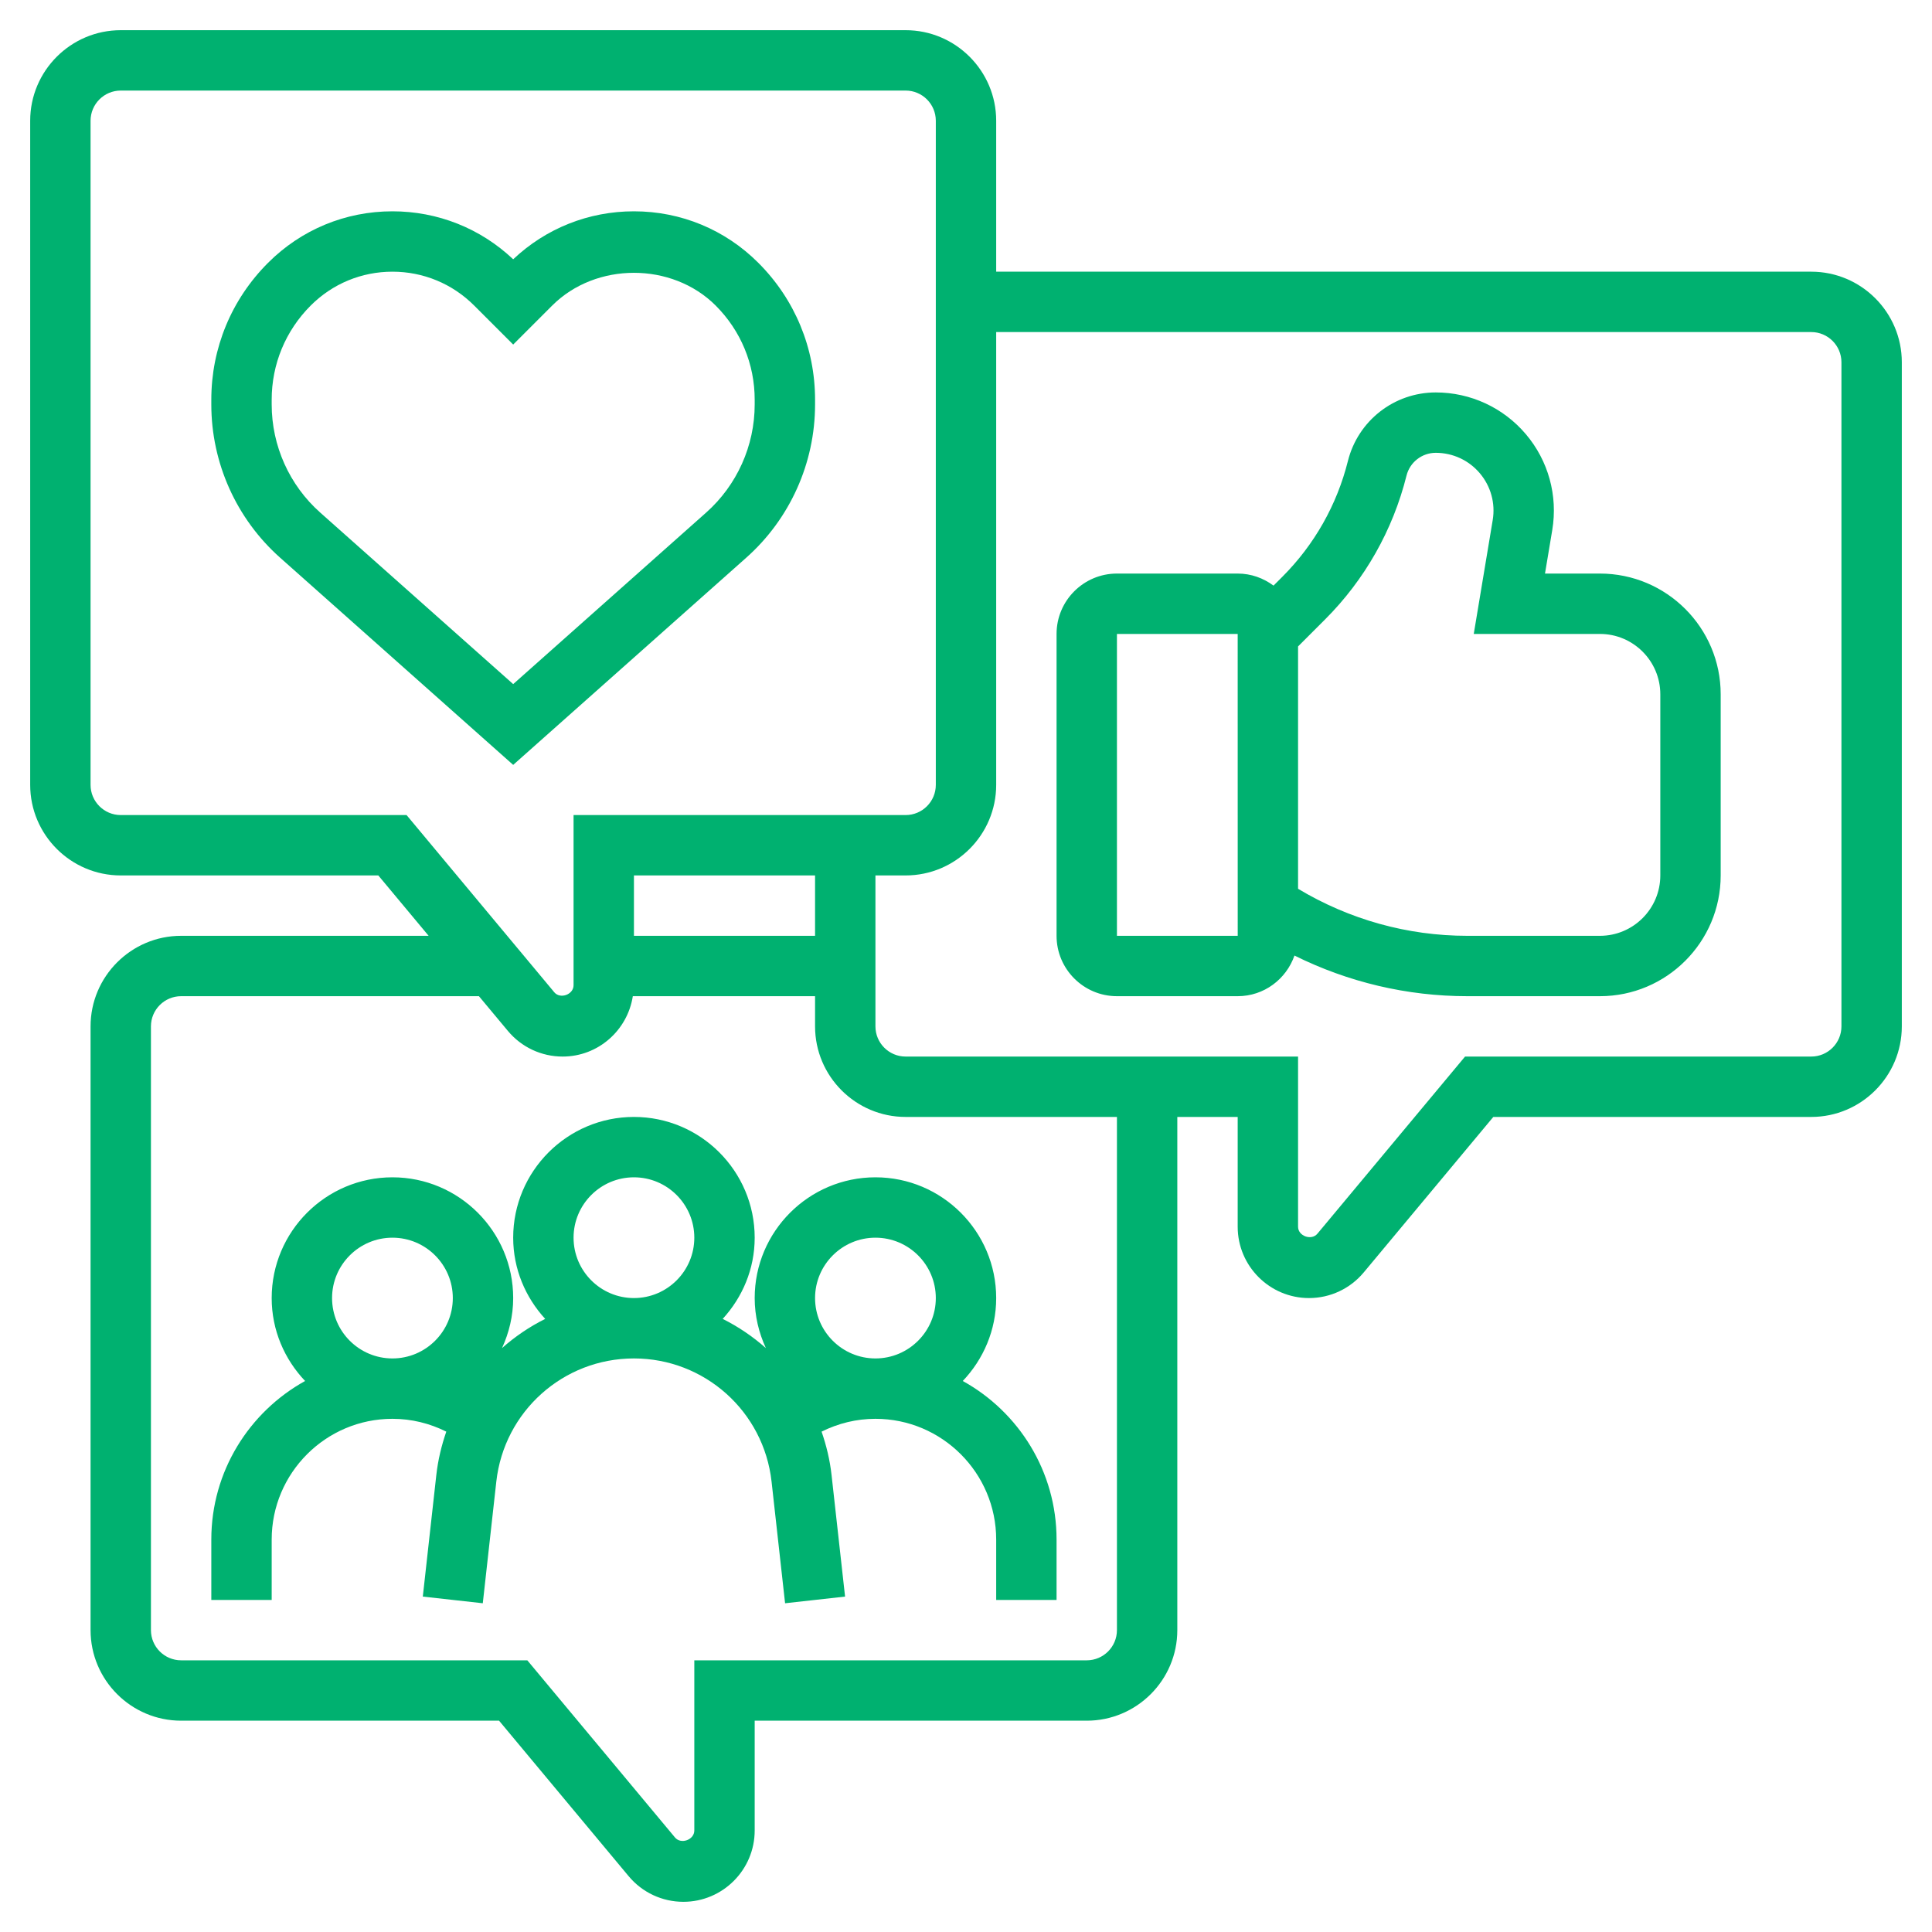 <?xml version="1.0"?>
<svg xmlns="http://www.w3.org/2000/svg" id="_x33_0" enable-background="new 0 0 64 64" height="512px" viewBox="0 0 64 64" width="512px"><g><g><path d="m27 13.399v-.157c0-1.713-.667-3.323-1.879-4.535-1.1-1.101-2.564-1.707-4.121-1.707-1.5 0-2.914.563-4 1.589-1.086-1.026-2.5-1.589-4-1.589-1.557 0-3.021.606-4.121 1.707-1.212 1.212-1.879 2.822-1.879 4.535v.157c0 1.938.831 3.788 2.279 5.075l7.721 6.864 7.72-6.863c1.449-1.287 2.28-3.137 2.28-5.076zm-10 9.263-6.392-5.682c-1.022-.908-1.608-2.213-1.608-3.581v-.157c0-1.179.459-2.287 1.293-3.121.723-.723 1.685-1.121 2.707-1.121s1.984.398 2.707 1.121l1.293 1.293 1.293-1.293c1.446-1.445 3.968-1.445 5.414 0 .834.834 1.293 1.942 1.293 3.121v.157c0 1.367-.586 2.673-1.608 3.581z" data-original="#000000" class="active-path" data-old_color="#000000" fill="#00B170"/><path d="m60 9h-27v-5c0-1.654-1.346-3-3-3h-26c-1.654 0-3 1.346-3 3v22c0 1.654 1.346 3 3 3h8.532l1.667 2h-8.199c-1.654 0-3 1.346-3 3v20c0 1.654 1.346 3 3 3h10.532l4.292 5.15c.45.54 1.111.85 1.814.85 1.302 0 2.362-1.06 2.362-2.362v-3.638h11c1.654 0 3-1.346 3-3v-17h2v3.638c0 1.302 1.06 2.362 2.362 2.362.703 0 1.364-.31 1.814-.85l4.292-5.15h10.532c1.654 0 3-1.346 3-3v-22c0-1.654-1.346-3-3-3zm-56 18c-.551 0-1-.448-1-1v-22c0-.552.449-1 1-1h26c.551 0 1 .448 1 1v22c0 .552-.449 1-1 1h-11v5.638c0 .309-.442.469-.64.231l-4.892-5.869zm23 4h-6v-2h6zm10 23c0 .552-.449 1-1 1h-13v5.638c0 .309-.442.469-.64.231l-4.892-5.869h-11.468c-.551 0-1-.448-1-1v-20c0-.552.449-1 1-1h9.865l.959 1.15c.45.54 1.111.85 1.814.85 1.178 0 2.149-.87 2.325-2h6.037v1c0 1.654 1.346 3 3 3h7zm24-20c0 .552-.449 1-1 1h-11.468l-4.892 5.869c-.198.236-.64.077-.64-.231v-5.638h-13c-.551 0-1-.448-1-1v-5h1c1.654 0 3-1.346 3-3v-15h27c.551 0 1 .448 1 1z" data-original="#000000" class="active-path" data-old_color="#000000" fill="#00B170"/><path d="m25 43c0 .593.138 1.151.37 1.657-.431-.382-.911-.708-1.43-.967.652-.712 1.06-1.651 1.06-2.69 0-2.206-1.794-4-4-4s-4 1.794-4 4c0 1.039.408 1.978 1.06 2.69-.519.259-.999.585-1.43.967.232-.506.37-1.064.37-1.657 0-2.206-1.794-4-4-4s-4 1.794-4 4c0 1.066.425 2.029 1.107 2.747-1.85 1.023-3.107 2.993-3.107 5.253v2h2v-2c0-2.206 1.794-4 4-4 .63 0 1.234.15 1.784.425-.158.457-.274.935-.33 1.434l-.448 4.03 1.987.221.448-4.03c.259-2.326 2.219-4.08 4.559-4.08s4.3 1.754 4.559 4.08l.448 4.03 1.987-.221-.448-4.03c-.055-.499-.172-.977-.33-1.434.55-.275 1.154-.425 1.784-.425 2.206 0 4 1.794 4 4v2h2v-2c0-2.26-1.257-4.23-3.107-5.253.682-.718 1.107-1.681 1.107-2.747 0-2.206-1.794-4-4-4s-4 1.794-4 4zm-14 0c0-1.103.897-2 2-2s2 .897 2 2-.897 2-2 2-2-.897-2-2zm8-2c0-1.103.897-2 2-2s2 .897 2 2-.897 2-2 2-2-.897-2-2zm12 2c0 1.103-.897 2-2 2s-2-.897-2-2 .897-2 2-2 2 .897 2 2z" data-original="#000000" class="active-path" data-old_color="#000000" fill="#00B170"/><path d="m53 19h-1.82l.241-1.444c.189-1.137-.129-2.293-.874-3.172-.745-.88-1.833-1.384-2.985-1.384-1.379 0-2.576.935-2.911 2.272-.362 1.45-1.112 2.774-2.169 3.832l-.295.295c-.333-.247-.741-.399-1.187-.399h-4c-1.103 0-2 .897-2 2v10c0 1.103.897 2 2 2h4c.873 0 1.608-.565 1.881-1.346 1.774.88 3.723 1.346 5.724 1.346h4.395c2.206 0 4-1.794 4-4v-6c0-2.206-1.794-4-4-4zm-16 12v-10h4l.001 10zm18-2c0 1.103-.897 2-2 2h-4.395c-1.985 0-3.91-.541-5.605-1.558v-8.028l.896-.896c1.313-1.313 2.246-2.96 2.696-4.761.111-.445.51-.757.97-.757.563 0 1.095.246 1.459.677.364.43.52.995.427 1.551l-.628 3.772h4.18c1.103 0 2 .897 2 2z" data-original="#000000" class="active-path" data-old_color="#000000" fill="#00B170"/></g></g> </svg>
